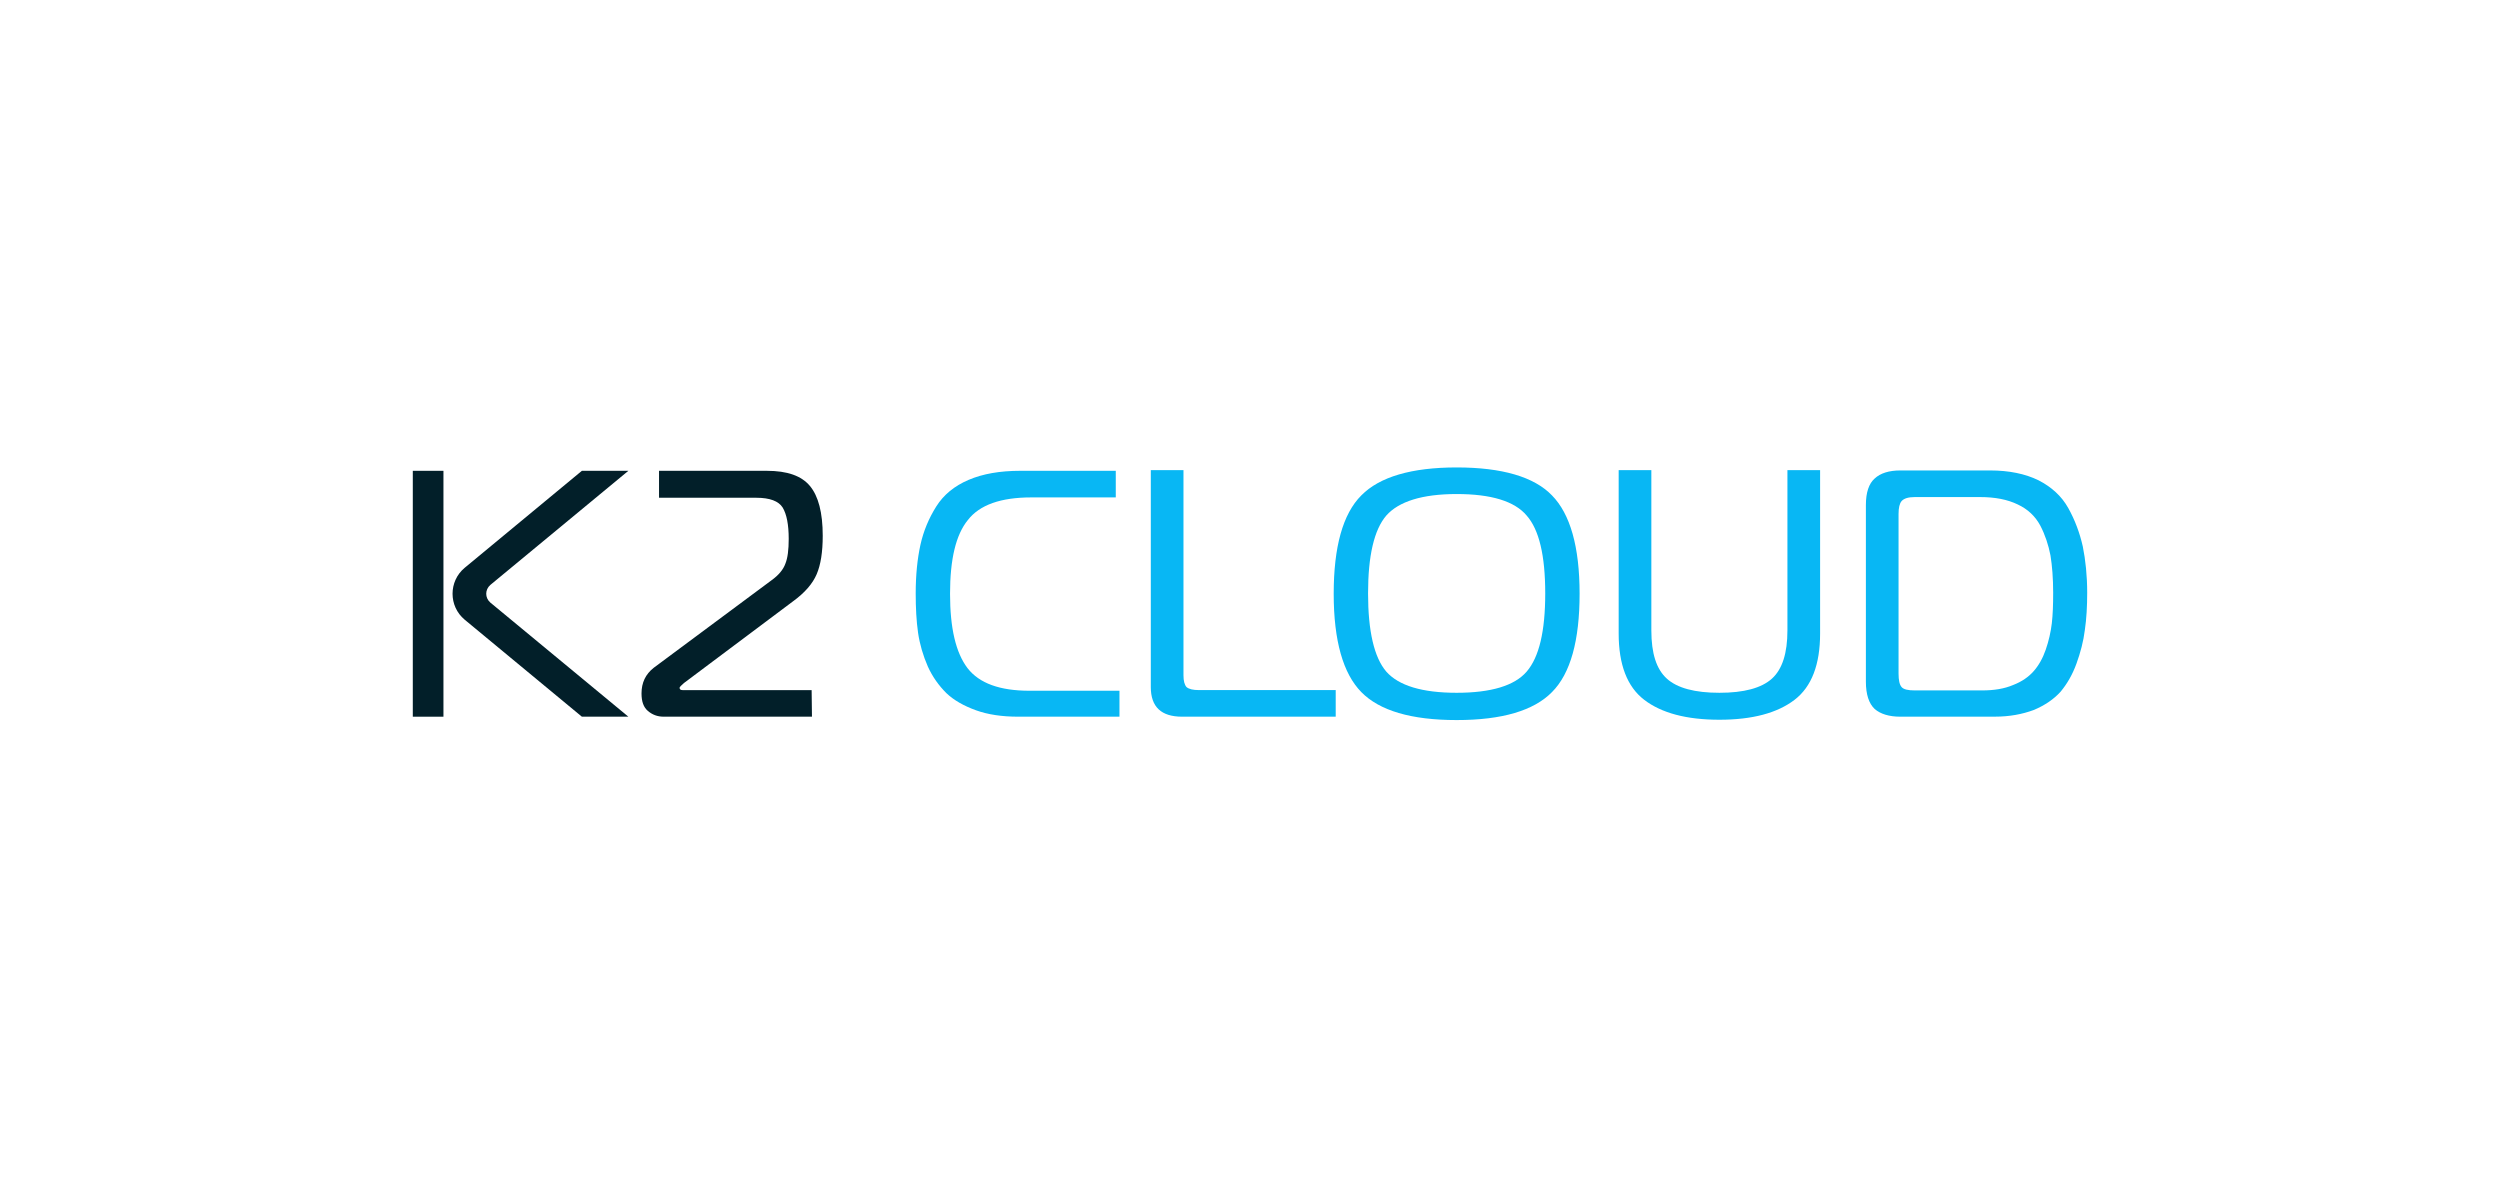 <svg xmlns="http://www.w3.org/2000/svg" id="Layer_1" data-name="Layer 1" viewBox="0 0 200 95"><defs><style>      .cls-1 {        fill: #fff;      }      .cls-2 {        fill: #021f29;      }      .cls-3 {        fill: #08b7f4;      }    </style></defs><rect class="cls-1" width="200" height="95"></rect><g><path class="cls-2" d="m35.476,37.665h-2.452v19.671h2.452v-19.671Z"></path><path class="cls-2" d="m64.956,57.335h-11.857c-.512,0-.916-.162-1.266-.458-.35-.297-.512-.755-.512-1.401,0-.862.323-1.536.97-2.048l9.431-7.006c.566-.404.943-.862,1.105-1.32.189-.458.27-1.132.27-1.994,0-1.132-.162-1.967-.485-2.506-.323-.512-1.024-.781-2.102-.781h-7.788v-2.156h8.623c1.644,0,2.776.404,3.449,1.213.674.808,1.024,2.129,1.024,3.988,0,1.293-.162,2.317-.485,3.072s-.943,1.482-1.913,2.183l-8.704,6.521c-.216.189-.35.323-.35.377,0,.135.081.189.243.189h10.321l.027,2.129Z"></path><path class="cls-2" d="m39.222,46.799l11.048-9.135h-3.719l-9.377,7.761c-1.293,1.078-1.293,3.072,0,4.15l9.377,7.761h3.719l-11.048-9.135c-.431-.377-.431-1.024,0-1.401Z"></path><path class="cls-3" d="m159.592,57.335h-7.572c-.889,0-1.59-.216-2.048-.62-.458-.431-.701-1.159-.701-2.183v-14.12c0-1.024.243-1.725.701-2.129.458-.431,1.159-.647,2.048-.647h7.195c1.509,0,2.803.269,3.853.781,1.051.539,1.859,1.266,2.398,2.236.539.97.916,1.994,1.159,3.072.216,1.078.35,2.317.35,3.692,0,1.078-.054,2.075-.189,2.991-.108.889-.35,1.806-.674,2.695-.323.889-.754,1.617-1.266,2.236-.539.593-1.24,1.078-2.129,1.455-.943.35-1.967.539-3.126.539Zm-1.186-17.569h-5.228c-.512,0-.862.108-1.051.323-.162.189-.243.539-.243,1.024v12.773c0,.539.081.889.243,1.078.162.189.512.269,1.051.269h5.389c.97,0,1.779-.135,2.479-.431.7-.269,1.239-.647,1.644-1.105.404-.458.727-1.024.97-1.725.243-.701.404-1.428.485-2.102.081-.7.108-1.509.108-2.452,0-1.159-.081-2.156-.216-2.991-.162-.835-.431-1.644-.808-2.371-.404-.754-.997-1.32-1.806-1.698-.835-.404-1.832-.593-3.018-.593Z"></path><path class="cls-3" d="m133.346,54.291c.835.754,2.237,1.132,4.204,1.132s3.368-.377,4.204-1.132c.835-.754,1.24-2.048,1.24-3.853v-12.827h2.614v13.069c0,2.479-.673,4.258-2.048,5.309-1.374,1.051-3.368,1.59-6.009,1.59s-4.635-.539-6.009-1.59c-1.374-1.051-2.048-2.829-2.048-5.309v-13.069h2.614v12.827c0,1.833.404,3.099,1.24,3.853Z"></path><path class="cls-3" d="m116.532,37.395c3.638,0,6.198.754,7.626,2.237,1.455,1.482,2.21,4.096,2.21,7.868,0,3.746-.728,6.386-2.21,7.868-1.455,1.482-3.988,2.237-7.626,2.237s-6.171-.754-7.626-2.237c-1.455-1.482-2.21-4.096-2.21-7.868,0-3.746.727-6.386,2.21-7.868,1.455-1.482,4.015-2.237,7.626-2.237Zm-5.632,3.853c-.97,1.132-1.455,3.207-1.455,6.225,0,3.018.485,5.12,1.455,6.252.997,1.132,2.883,1.698,5.632,1.698s4.635-.566,5.605-1.698c.997-1.159,1.482-3.233,1.482-6.252,0-3.018-.485-5.093-1.482-6.225-.97-1.159-2.856-1.725-5.605-1.725s-4.635.593-5.632,1.725Z"></path><path class="cls-3" d="m106.858,57.335h-12.288c-1.671,0-2.506-.781-2.506-2.371v-17.354h2.614v16.411c0,.458.081.754.242.943.189.162.512.243.997.243h10.94v2.129Z"></path><path class="cls-3" d="m89.504,57.335h-8.057c-1.267,0-2.398-.162-3.368-.512-.97-.35-1.779-.808-2.371-1.374-.593-.593-1.105-1.294-1.482-2.129-.377-.862-.647-1.779-.781-2.695-.135-.943-.189-1.994-.189-3.153,0-1.482.135-2.775.377-3.88.243-1.105.674-2.129,1.266-3.072.593-.943,1.455-1.644,2.587-2.129,1.132-.485,2.506-.727,4.15-.727h7.626v2.129h-6.764c-2.425,0-4.123.593-5.066,1.806-.97,1.186-1.428,3.153-1.428,5.901s.458,4.716,1.401,5.955c.943,1.213,2.587,1.805,4.958,1.805h7.195v2.075h-.054Z"></path></g></svg>